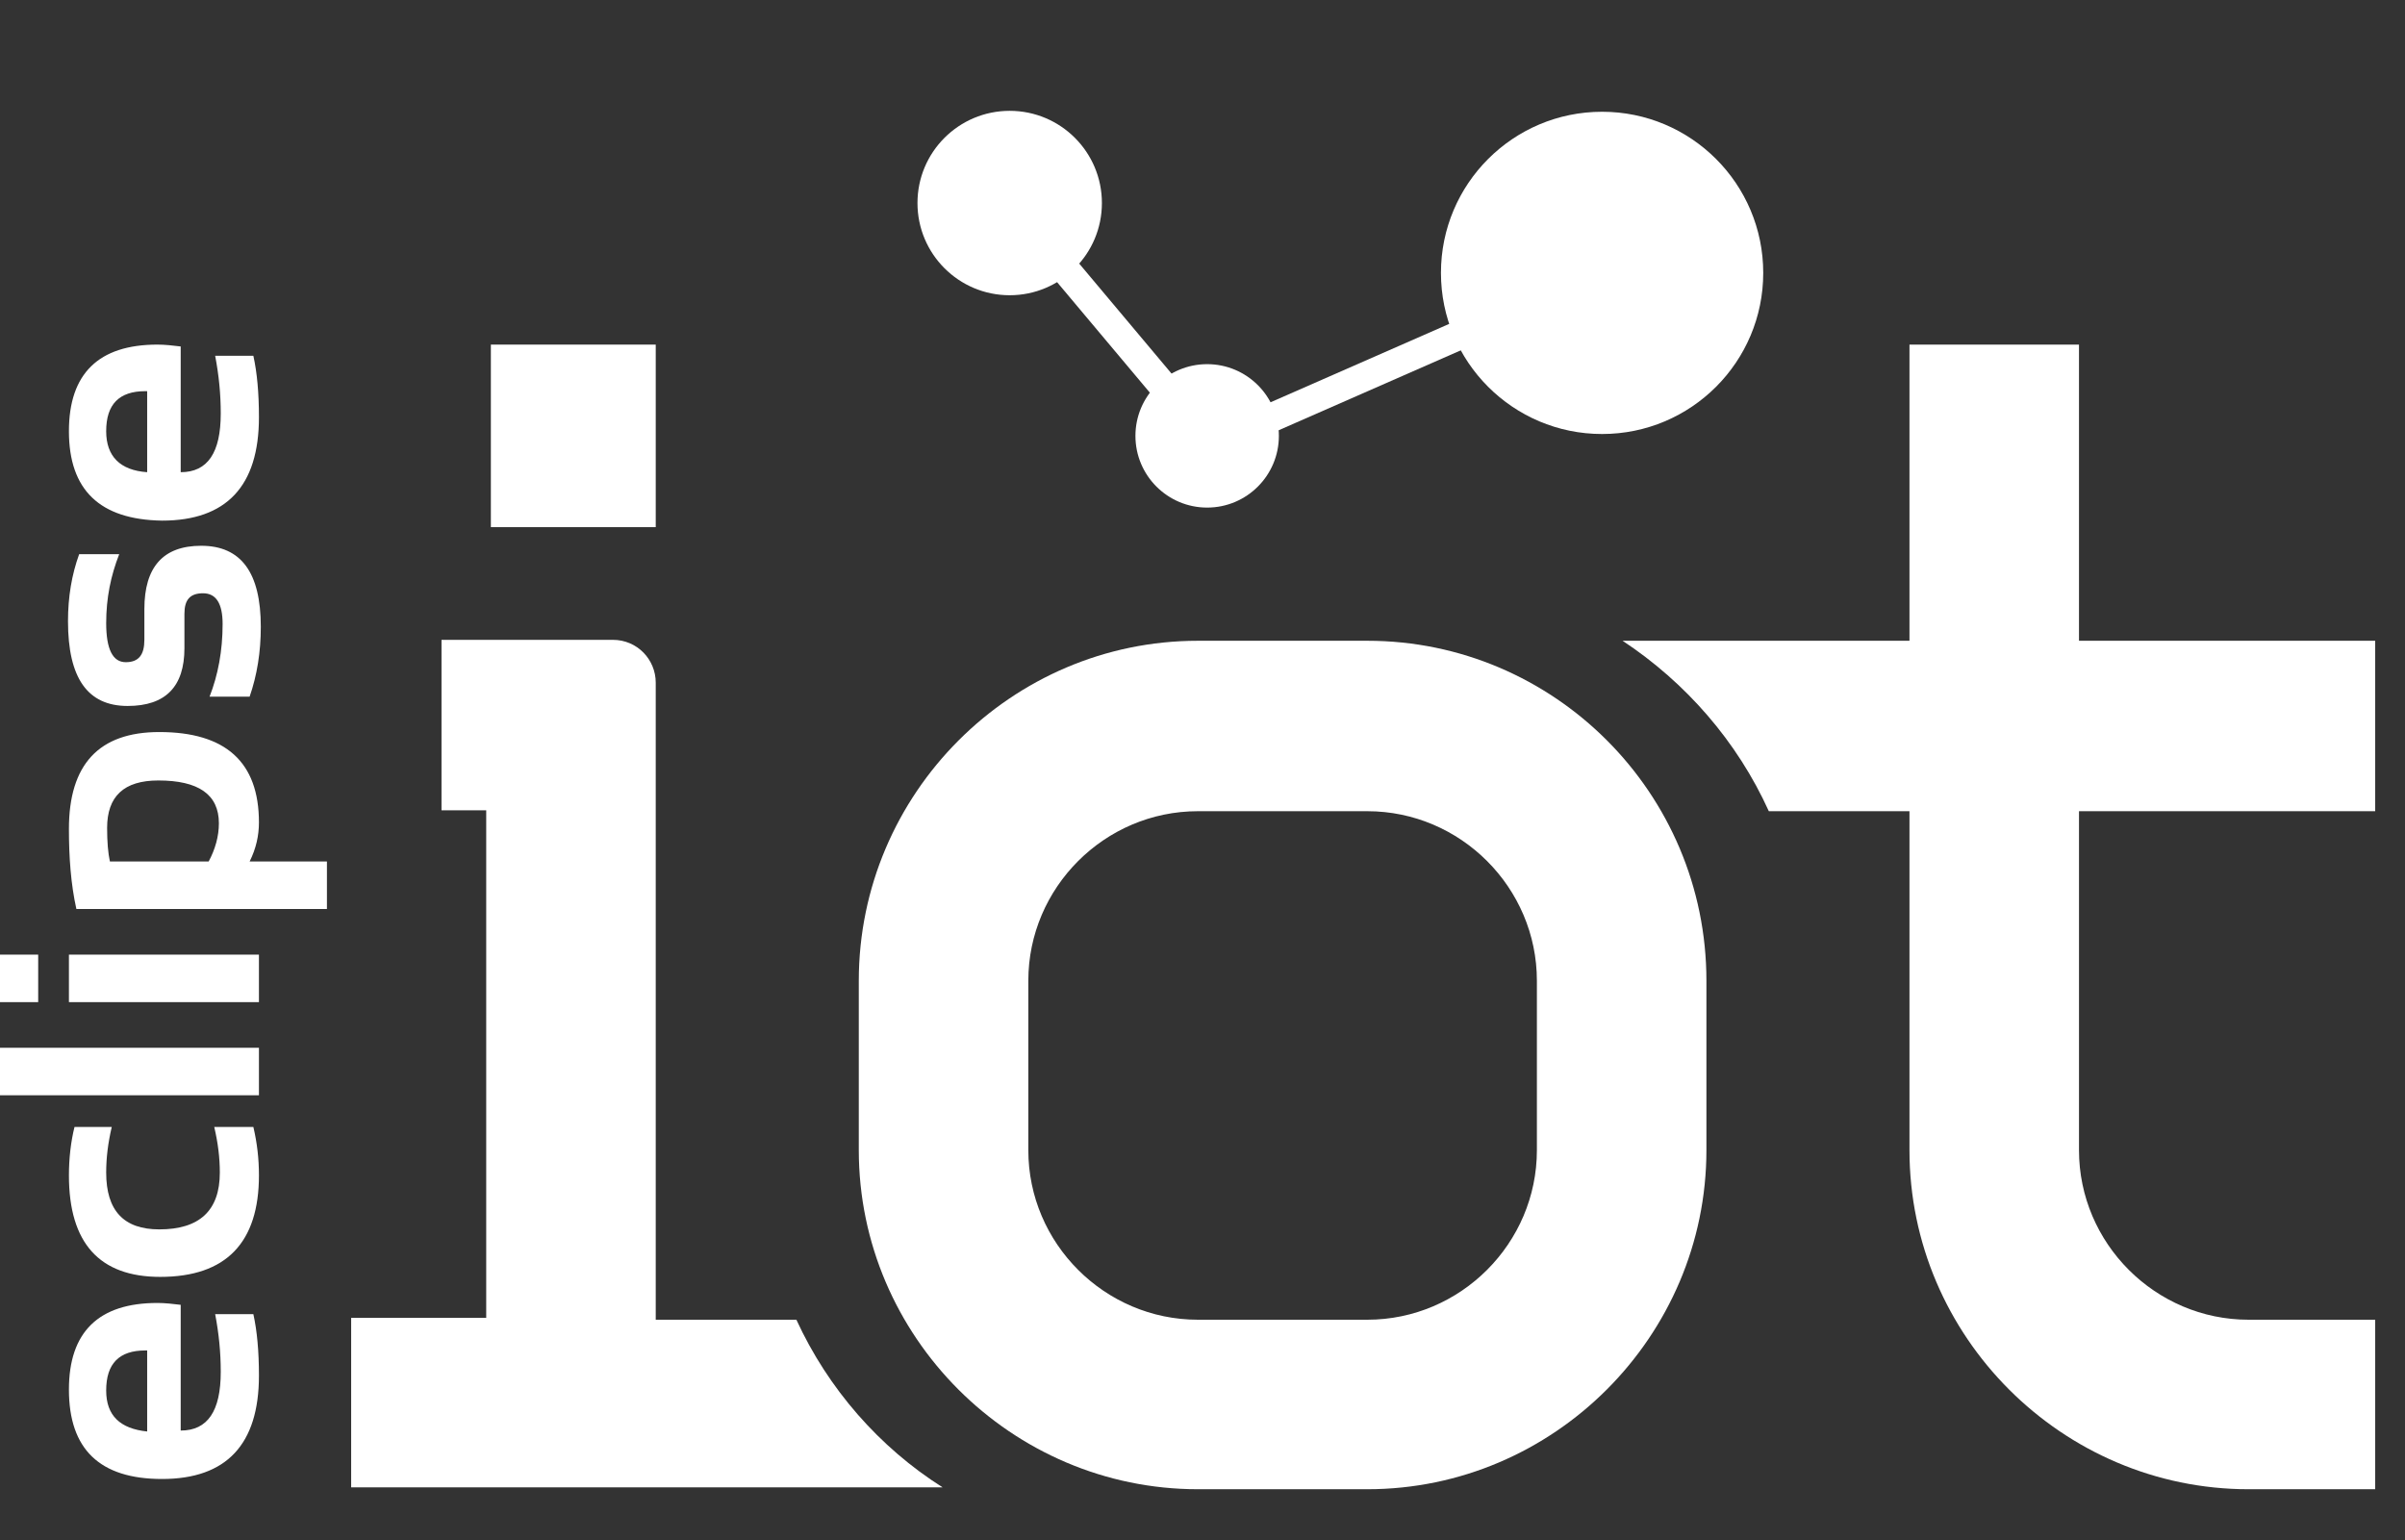 <?xml version="1.0" encoding="utf-8"?>
<!-- Generator: Adobe Illustrator 25.4.1, SVG Export Plug-In . SVG Version: 6.00 Build 0)  -->
<svg version="1.1" id="Calque_1" xmlns="http://www.w3.org/2000/svg" xmlns:xlink="http://www.w3.org/1999/xlink" x="0px" y="0px"
	 viewBox="0 0 258.2 165.4" style="enable-background:new 0 0 258.2 165.4;" xml:space="preserve">
<rect x="0" y="0" width="258.2" height="165.4" fill="#333333" stroke="none"/>
<style type="text/css">
	.st0{fill:#FFFFFF;}
</style>
<g>
	<rect id="XMLID_24_" x="52.7" y="37" class="st0" width="17.7" height="19.6"/>
	<path id="XMLID_23_" class="st0" d="M85.5,141.7H70.4V73.3c0-2.5-2-4.6-4.6-4.6H47.4v18.3h4.8v54.5H37.7v18.2h63.5
		C94.4,155.4,88.9,149.1,85.5,141.7"/>
	<path id="XMLID_22_" class="st0" d="M255,87.1V68.8h-31.8V37h-18.2v31.8h-30.8c6.8,4.5,12.3,10.8,15.7,18.3h15.1v36.4
		c0,20,16.4,36.4,36.4,36.4H255v-18.2h-13.6c-10,0-18.2-8.2-18.2-18.2V87.1C223.3,87.1,255,87.1,255,87.1z"/>
	<path id="XMLID_19_" class="st0" d="M146.8,68.8h-18.2c-20,0-36.4,16.4-36.4,36.5v18.2c0,20,16.4,36.4,36.4,36.4h12.9h5.3
		c20,0,36.4-16.4,36.4-36.4v-18.2C183.2,85.1,166.8,68.8,146.8,68.8 M165,123.5c0,10-8.2,18.2-18.2,18.2h-18.2
		c-10,0-18.2-8.2-18.2-18.2v-18.2c0-10,8.2-18.2,18.2-18.2h18.2c10,0,18.2,8.2,18.2,18.2L165,123.5L165,123.5z"/>
</g>
<path id="XMLID_16_" class="st0" d="M7.4,149.2c0-6.2,3.2-9.3,9.5-9.3c0.8,0,1.7,0.1,2.5,0.2v13.5c2.9,0,4.3-2.1,4.3-6.3
	c0-2.1-0.2-4.1-0.6-6.2h4.1c0.4,1.8,0.6,4,0.6,6.6c0,7.4-3.5,11.1-10.4,11.1C10.7,158.8,7.4,155.6,7.4,149.2z M15.8,153.7V145h-0.2
	c-2.8,0-4.2,1.4-4.2,4.3C11.4,152,12.9,153.4,15.8,153.7z"/>
<path id="XMLID_14_" class="st0" d="M27.2,121c0.4,1.7,0.6,3.4,0.6,5.2c0,7.2-3.5,10.9-10.6,10.9c-6.5,0-9.8-3.6-9.8-10.9
	c0-1.8,0.2-3.6,0.6-5.2H12c-0.4,1.7-0.6,3.3-0.6,4.9c0,4.1,1.9,6.1,5.7,6.1c4.3,0,6.5-2,6.5-6.1c0-1.6-0.2-3.2-0.6-4.9H27.2z"/>
<path id="XMLID_12_" class="st0" d="M0,112.5h27.8v5.1H0V112.5z"/>
<path id="XMLID_9_" class="st0" d="M0,102.5h4.1v5.1H0V102.5z M7.4,102.5h20.4v5.1H7.4V102.5z"/>
<path id="XMLID_6_" class="st0" d="M8.2,97.6c-0.6-2.7-0.8-5.6-0.8-8.6c0-6.9,3.2-10.4,9.7-10.4c7.1,0,10.7,3.2,10.7,9.7
	c0,1.4-0.3,2.8-1,4.2h8.3v5.1L8.2,97.6L8.2,97.6z M22.4,92.5c0.7-1.3,1.1-2.7,1.1-4.1c0-3.1-2.2-4.6-6.5-4.6c-3.7,0-5.5,1.7-5.5,5.1
	c0,1.5,0.1,2.7,0.3,3.6H22.4z"/>
<path id="XMLID_4_" class="st0" d="M26.8,74.8h-4.3c0.9-2.3,1.4-4.9,1.4-7.8c0-2.2-0.7-3.3-2.1-3.3c-1.4,0-2,0.7-2,2.2v3.7
	c0,4.1-2,6.2-6.1,6.2c-4.3,0-6.4-3-6.4-9.1c0-2.6,0.4-5,1.2-7.2h4.3c-0.9,2.3-1.4,4.7-1.4,7.4c0,2.8,0.7,4.2,2.1,4.2
	c1.4,0,2-0.8,2-2.4v-3.3c0-4.5,2-6.8,6.1-6.8c4.3,0,6.4,2.9,6.4,8.7C28,70,27.6,72.5,26.8,74.8z"/>
<path id="XMLID_1_" class="st0" d="M7.4,46.3c0-6.2,3.2-9.3,9.5-9.3c0.8,0,1.7,0.1,2.5,0.2v13.5c2.9,0,4.3-2.1,4.3-6.3
	c0-2.1-0.2-4.1-0.6-6.2h4.1c0.4,1.8,0.6,4,0.6,6.6c0,7.4-3.5,11.1-10.4,11.1C10.7,55.8,7.4,52.6,7.4,46.3z M15.8,50.7V42h-0.2
	c-2.8,0-4.2,1.4-4.2,4.3C11.4,49,12.9,50.5,15.8,50.7z"/>
<circle class="st0" cx="172" cy="29.3" r="17.3"/>
<circle class="st0" cx="129.6" cy="46.8" r="7.7"/>
<circle class="st0" cx="108.4" cy="21.8" r="9.9"/>
<rect x="118.7" y="17.5" transform="matrix(0.766 -0.643 0.643 0.766 5.04 85.744)" class="st0" width="3.1" height="36.8"/>
<rect x="130.2" y="36.5" transform="matrix(0.916 -0.402 0.402 0.916 -2.483 64.273)" class="st0" width="43.6" height="3.1"/>
</svg>

